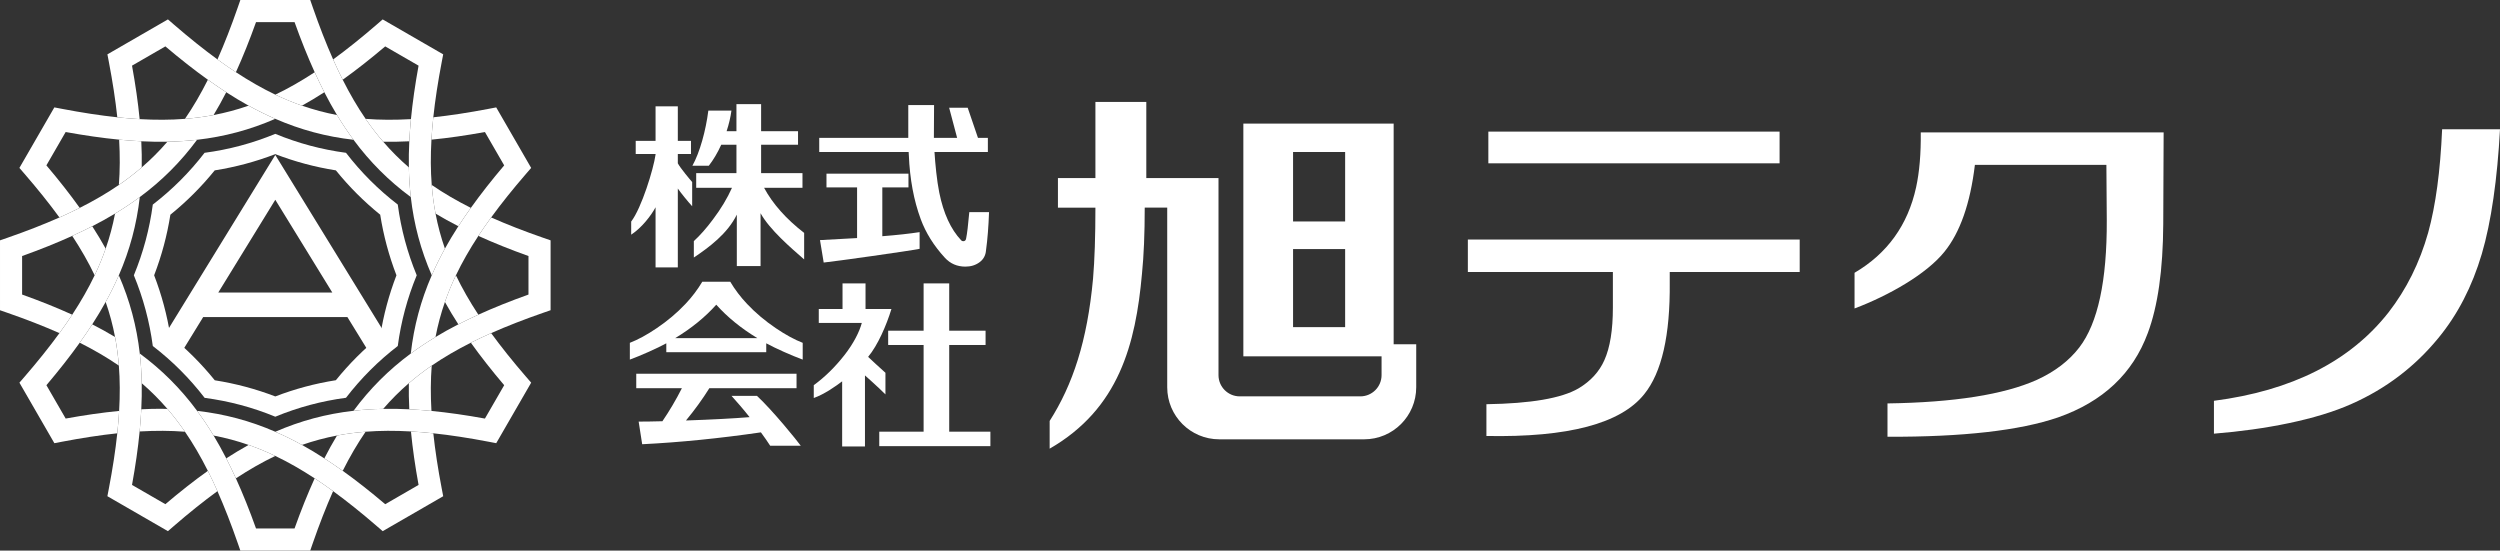 <?xml version="1.0" encoding="UTF-8"?><svg id="_レイヤー_2" xmlns="http://www.w3.org/2000/svg" viewBox="0 0 272.439 60"><rect x="0" y="0" width="272.439" height="60" fill="#333333" stroke="none"/><g id="_レイヤー_1-2"><path d="M29.998,16.893h0s-11.687,19.015-11.687,19.015c.046.253.1.504.14.759.539.437,1.055.89,1.56,1.354l2.132-3.469h15.714l2.132,3.469c.505-.463,1.021-.917,1.559-1.354.041-.256.094-.506.141-.76l-11.688-19.018-.002.003ZM23.788,31.877l6.212-10.107,6.212,10.107h-12.424Z" style="fill:#fff;"/><path d="M10.052,35.345c-.427.662-.881,1.329-1.363,2.002,1.55.781,2.966,1.604,4.263,2.496-.084-1.067-.222-2.103-.415-3.118-.79-.477-1.62-.935-2.486-1.38Z" style="fill:#fff;"/><path d="M32.099,57.591h-4.198c-.705-1.972-1.431-3.783-2.194-5.462-.342-.754-.693-1.48-1.052-2.181-.445-.866-.903-1.695-1.379-2.486-.571-.947-1.168-1.841-1.795-2.689-1.789-2.419-3.829-4.46-6.247-6.249.12,1.051.19,2.127.211,3.236,1.005.867,1.934,1.796,2.801,2.802.672.78,1.307,1.606,1.911,2.486.891,1.297,1.715,2.713,2.495,4.263.356.708.704,1.444,1.044,2.211.766,1.727,1.497,3.605,2.214,5.668l.281.809h7.615l.281-.809c.717-2.063,1.448-3.941,2.214-5.669-.678-.494-1.348-.959-2.01-1.393-.763,1.679-1.489,3.49-2.194,5.462Z" style="fill:#fff;"/><path d="M49.948,24.655c.427-.662.881-1.329,1.363-2.002-1.55-.781-2.966-1.604-4.263-2.496.084,1.067.221,2.103.415,3.118.79.477,1.62.935,2.486,1.38Z" style="fill:#fff;"/><path d="M59.191,25.911c-2.063-.717-3.941-1.448-5.669-2.214-.494.678-.959,1.348-1.393,2.01,1.679.763,3.49,1.489,5.462,2.194v4.198c-1.972.705-3.783,1.431-5.462,2.194-.754.342-1.481.693-2.181,1.052-.866.445-1.695.903-2.486,1.38-.949.573-1.846,1.171-2.696,1.8-2.416,1.787-4.454,3.826-6.241,6.241,1.051-.12,2.127-.19,3.235-.211.865-1.003,1.792-1.93,2.795-2.795.782-.674,1.611-1.312,2.493-1.918,1.297-.891,2.713-1.715,4.263-2.496.708-.356,1.445-.704,2.212-1.044,1.727-.766,3.605-1.497,5.669-2.214l.809-.281v-7.615l-.809-.281Z" style="fill:#fff;"/><path d="M35.343,49.952c.663.428,1.33.874,2.005,1.357.78-1.549,1.603-2.964,2.494-4.261-1.067.084-2.103.221-3.118.415-.477.791-.936,1.622-1.381,2.489Z" style="fill:#fff;"/><path d="M27.901,2.409h4.198c.705,1.972,1.431,3.783,2.194,5.462.342.754.693,1.481,1.052,2.181.445.866.903,1.695,1.38,2.486.573.95,1.171,1.846,1.8,2.697,1.787,2.415,3.825,4.454,6.241,6.241-.12-1.051-.19-2.127-.211-3.236-1.003-.865-1.93-1.791-2.794-2.794-.675-.782-1.312-1.611-1.918-2.493-.891-1.297-1.715-2.713-2.496-4.263-.356-.708-.704-1.444-1.044-2.212-.766-1.728-1.497-3.605-2.214-5.669l-.281-.809h-7.615l-.281.809c-.717,2.063-1.448,3.941-2.214,5.669.678.494,1.348.959,2.01,1.393.763-1.679,1.489-3.49,2.194-5.462Z" style="fill:#fff;"/><path d="M2.409,27.901c1.972-.705,3.783-1.431,5.462-2.194.754-.342,1.481-.693,2.181-1.052.866-.445,1.696-.903,2.486-1.38.949-.573,1.846-1.171,2.696-1.8,2.415-1.787,4.454-3.825,6.241-6.241-1.051.12-2.127.19-3.235.211-.865,1.003-1.791,1.93-2.794,2.794-.782.674-1.611,1.312-2.493,1.918-1.297.891-2.714,1.715-4.263,2.496-.708.356-1.445.704-2.212,1.044-1.728.766-3.605,1.497-5.669,2.214l-.809.281v7.615l.809.281c2.063.717,3.941,1.448,5.669,2.214.494-.678.959-1.348,1.393-2.01-1.679-.763-3.49-1.489-5.462-2.194v-4.198Z" style="fill:#fff;"/><path d="M24.655,10.052c-.662-.427-1.329-.881-2.002-1.363-.78,1.55-1.604,2.966-2.495,4.263,1.067-.084,2.103-.222,3.118-.415.477-.79.935-1.619,1.38-2.486Z" style="fill:#fff;"/><path d="M15.445,18.239c.018-.923,0-1.87-.048-2.843-.786-.039-1.591-.099-2.415-.179.099,1.732.094,3.371-.03,4.939.882-.606,1.71-1.243,2.493-1.918Z" style="fill:#fff;"/><path d="M54.077,11.703l-.841.161c-2.145.41-4.137.716-6.016.917-.089.834-.156,1.646-.202,2.438,1.836-.179,3.767-.456,5.827-.831l2.099,3.635c-1.355,1.596-2.56,3.131-3.633,4.631-.482.674-.936,1.34-1.363,2.002-.528.818-1.017,1.63-1.463,2.438-.536.971-1.013,1.938-1.435,2.907-1.198,2.755-1.944,5.54-2.284,8.525.85-.629,1.747-1.228,2.696-1.8.248-1.301.587-2.567,1.023-3.817.34-.975.739-1.941,1.2-2.908.678-1.42,1.492-2.842,2.444-4.293.435-.663.899-1.332,1.393-2.01,1.113-1.527,2.374-3.099,3.802-4.751l.56-.648-3.808-6.595Z" style="fill:#fff;"/><path d="M12.781,12.78c.834.089,1.646.156,2.437.201-.179-1.836-.456-3.767-.831-5.827l3.635-2.099c1.596,1.355,3.131,2.56,4.631,3.633.674.482,1.34.936,2.002,1.363.818.528,1.63,1.017,2.438,1.463.971.536,1.938,1.013,2.908,1.435,2.755,1.198,5.54,1.944,8.525,2.284-.629-.85-1.228-1.747-1.8-2.697-1.301-.247-2.567-.587-3.817-1.023-.975-.34-1.941-.739-2.908-1.2-1.42-.677-2.842-1.492-4.292-2.444-.663-.435-1.332-.899-2.01-1.393-1.527-1.113-3.099-2.374-4.751-3.802l-.648-.56-6.595,3.808.161.841c.41,2.145.716,4.137.917,6.016Z" style="fill:#fff;"/><path d="M44.603,15.397c.039-.786.099-1.591.179-2.415-1.732.099-3.371.094-4.94-.03.606.882,1.243,1.711,1.918,2.493.923.018,1.87,0,2.842-.048Z" style="fill:#fff;"/><path d="M17.501,44.546c-.687,0-1.39.021-2.104.056-.039.787-.099,1.592-.179,2.416,1.732-.099,3.371-.094,4.94.03-.604-.879-1.239-1.706-1.911-2.486-.249-.005-.493-.016-.745-.016Z" style="fill:#fff;"/><path d="M5.056,41.978c1.355-1.596,2.56-3.131,3.633-4.631.482-.674.936-1.34,1.363-2.002.528-.818,1.017-1.63,1.463-2.438.536-.971,1.013-1.937,1.435-2.907,1.198-2.755,1.944-5.54,2.284-8.525-.85.629-1.747,1.228-2.696,1.8-.247,1.301-.587,2.567-1.023,3.818-.34.975-.739,1.941-1.2,2.907-.678,1.42-1.492,2.842-2.444,4.293-.435.663-.899,1.332-1.393,2.01-1.113,1.527-2.374,3.099-3.802,4.751l-.56.648,3.808,6.595.841-.161c2.146-.41,4.137-.716,6.016-.917.089-.835.156-1.647.202-2.438-1.836.179-3.767.456-5.827.831l-2.099-3.635Z" style="fill:#fff;"/><path d="M47.22,47.22c-.834-.089-1.646-.156-2.437-.201.179,1.836.456,3.767.831,5.827l-3.635,2.099c-1.596-1.354-3.13-2.563-4.63-3.636-.675-.483-1.342-.929-2.005-1.357-.817-.527-1.628-1.021-2.435-1.466-.971-.536-1.937-1.013-2.907-1.435-2.753-1.197-5.538-1.936-8.52-2.276.627.848,1.224,1.742,1.795,2.689,1.301.247,2.567.587,3.817,1.023.975.34,1.941.739,2.907,1.2,1.42.677,2.842,1.492,4.293,2.444.663.435,1.332.899,2.01,1.393,1.527,1.113,3.099,2.374,4.751,3.802l.648.56,6.595-3.808-.161-.841c-.41-2.145-.716-4.137-.917-6.016Z" style="fill:#fff;"/><path d="M44.555,41.761c-.018.923,0,1.87.048,2.843.786.039,1.591.099,2.415.179-.099-1.732-.094-3.371.03-4.94-.882.606-1.71,1.243-2.493,1.918Z" style="fill:#fff;"/><path d="M23.275,12.537c-1.015.193-2.051.331-3.118.415-1.569.123-3.207.129-4.94.03-.791-.045-1.603-.112-2.437-.201-1.879-.2-3.871-.506-6.016-.917l-.841-.161-3.808,6.595.56.648c1.428,1.653,2.689,3.224,3.802,4.751.767-.34,1.504-.688,2.212-1.044-1.073-1.5-2.278-3.035-3.633-4.631l2.099-3.635c2.06.375,3.991.652,5.827.831.824.08,1.629.14,2.415.179.972.048,1.92.066,2.842.048,1.109-.021,2.184-.091,3.235-.211,2.986-.34,5.77-1.086,8.525-2.284-.97-.422-1.937-.899-2.908-1.435-1.25.436-2.516.775-3.817,1.023Z" style="fill:#fff;"/><path d="M57.325,41.055c-1.428-1.653-2.689-3.225-3.802-4.752-.767.34-1.504.688-2.212,1.044,1.073,1.5,2.278,3.035,3.633,4.631l-2.099,3.635c-2.06-.375-3.991-.652-5.827-.831-.824-.08-1.629-.14-2.415-.179-.973-.048-1.92-.066-2.843-.048-1.109.021-2.185.091-3.235.211-2.985.34-5.769,1.086-8.524,2.284.97.422,1.936.899,2.907,1.435,1.25-.436,2.516-.775,3.816-1.023,1.015-.193,2.051-.331,3.118-.415,1.569-.123,3.207-.129,4.94-.03.791.045,1.603.112,2.437.201,1.879.2,3.871.506,6.016.917l.841.161,3.808-6.595-.56-.648Z" style="fill:#fff;"/><path d="M49.948,35.345c.7-.36,1.427-.71,2.181-1.052-.952-1.451-1.767-2.872-2.444-4.293-.461.966-.86,1.932-1.2,2.908.446.808.935,1.619,1.463,2.438Z" style="fill:#fff;"/><path d="M41.978,5.056l3.635,2.099c-.375,2.06-.652,3.991-.831,5.827-.08.824-.14,1.629-.179,2.415-.048.972-.066,1.92-.048,2.842.021,1.109.091,2.185.211,3.236.34,2.986,1.086,5.77,2.284,8.525.422-.97.899-1.937,1.435-2.907-.436-1.25-.775-2.516-1.023-3.818-.193-1.015-.331-2.051-.415-3.118-.123-1.569-.128-3.207-.03-4.939.045-.791.112-1.603.202-2.438.2-1.879.507-3.871.917-6.016l.161-.841-6.595-3.808-.648.56c-1.653,1.428-3.224,2.689-4.751,3.802.34.767.688,1.504,1.044,2.212,1.5-1.073,3.035-2.278,4.631-3.633Z" style="fill:#fff;"/><path d="M18.022,54.944l-3.635-2.099c.375-2.06.652-3.991.831-5.827.08-.824.14-1.629.179-2.416.048-.972.066-1.919.048-2.842-.021-1.109-.091-2.185-.211-3.236-.34-2.985-1.086-5.77-2.284-8.525-.422.97-.899,1.937-1.435,2.907.436,1.25.775,2.516,1.023,3.817.193,1.015.331,2.051.415,3.118.123,1.569.129,3.207.03,4.939-.045.791-.113,1.603-.202,2.438-.2,1.879-.506,3.871-.917,6.016l-.161.841,6.595,3.808.648-.56c1.653-1.428,3.225-2.689,4.751-3.802-.34-.767-.688-1.504-1.044-2.211-1.5,1.073-3.035,2.278-4.631,3.633Z" style="fill:#fff;"/><path d="M35.345,10.052c-.36-.7-.71-1.427-1.052-2.181-1.451.952-2.872,1.767-4.293,2.444.966.461,1.932.86,2.908,1.2.808-.446,1.619-.935,2.438-1.463Z" style="fill:#fff;"/><path d="M10.052,24.655c-.7.359-1.427.71-2.181,1.052.952,1.451,1.767,2.872,2.444,4.293.461-.966.86-1.932,1.2-2.907-.446-.808-.935-1.62-1.463-2.438Z" style="fill:#fff;"/><path d="M24.655,49.949c.359.7.71,1.427,1.052,2.181,1.451-.952,2.872-1.766,4.293-2.444-.966-.461-1.932-.86-2.907-1.2-.808.446-1.619.935-2.438,1.463Z" style="fill:#fff;"/><path d="M30,16.797c2.152.825,4.326,1.408,6.602,1.769,1.451,1.791,3.042,3.382,4.832,4.832.36,2.275.943,4.449,1.769,6.601-.826,2.153-1.409,4.327-1.769,6.602-1.791,1.451-3.382,3.042-4.833,4.833-2.276.361-4.45.943-6.6,1.768-2.14-.82-4.312-1.399-6.595-1.76-1.453-1.795-3.047-3.389-4.839-4.841-.36-2.275-.943-4.449-1.769-6.601.826-2.153,1.409-4.327,1.769-6.601,1.79-1.45,3.381-3.042,4.832-4.832,2.277-.361,4.451-.944,6.602-1.769M30,14.587c-2.496,1.029-5.028,1.708-7.707,2.065-1.648,2.139-3.502,3.993-5.641,5.641-.357,2.677-1.036,5.21-2.065,7.706,1.029,2.497,1.708,5.029,2.065,7.706,2.143,1.651,3.998,3.507,5.648,5.65,2.688.359,5.219,1.034,7.701,2.056,2.497-1.029,5.03-1.707,7.705-2.064,1.649-2.14,3.503-3.994,5.642-5.642.357-2.677,1.036-5.21,2.065-7.706-1.029-2.497-1.708-5.029-2.065-7.706-2.139-1.648-3.994-3.503-5.641-5.641-2.677-.358-5.21-1.037-7.707-2.065h0Z" style="fill:#fff;"/><path d="M83.266,20.464h4.185v-1.597h-4.508v-3.093h4.023v-1.476h-4.023v-2.951h-2.689v2.951h-1.071c.256-.781.431-1.53.526-2.244h-2.517c-.273,2.173-.93,4.56-1.738,6.01h1.786c.499-.64.953-1.398,1.357-2.29h1.658v3.093h-4.387v1.597h3.902c-.513,1.146-1.206,2.298-2.082,3.457-.696.939-1.388,1.72-2.076,2.353v1.79c1.652-1.107,3.674-2.604,4.684-4.675v5.606h2.587v-5.761c.981,1.784,3.314,3.786,4.75,5.036v-2.89c-1.961-1.519-3.42-3.156-4.366-4.915Z" style="fill:#fff;"/><path d="M71.44,22.587v6.55h2.426v-8.592c.315.462,1.117,1.446,1.563,1.931v-2.641c-.164-.174-1.32-1.555-1.563-2.04v-1.011h1.435v-1.435h-1.435v-3.76h-2.426v3.76h-2.163v1.435h2.163v.061c-.22,1.578-1.523,5.821-2.656,7.298v1.43c1.166-.757,2.211-2.138,2.656-2.987Z" style="fill:#fff;"/><path d="M89.359,26.165l.404,2.446c1.092-.108,9.361-1.266,10.452-1.496v-1.819c-1.146.175-2.5.323-4.064.445v-5.317h2.85v-1.496h-8.935v1.496h3.335v5.519c-1.9.108-3.248.182-4.043.222Z" style="fill:#fff;"/><path d="M99.042,16.926c.108,2.588.539,4.906,1.294,6.954.552,1.496,1.428,2.898,2.628,4.205.593.647,1.341.97,2.244.97.593,0,1.105-.158,1.536-.475.431-.317.668-.751.708-1.304.163-1.183.272-2.574.33-4.156h-2.152c-.123,1.385-.237,2.335-.341,2.842-.027.216-.134.324-.323.324-.094,0-.169-.034-.222-.101-1.132-1.199-1.928-2.932-2.386-5.196-.264-1.306-.441-3.123-.521-4.427h5.817v-1.536h-1.078l-1.121-3.288h-2.022l.872,3.288h-2.534s.02-3.066.02-3.578h-2.81v3.578h-9.704v1.536h9.744l.02.364Z" style="fill:#fff;"/><path d="M81.419,33.127c-.714-.755-1.327-1.563-1.84-2.426h-3.046c-.513.863-1.126,1.671-1.84,2.426-.903.957-1.941,1.833-3.113,2.628-1.079.732-2.057,1.261-2.942,1.604v1.829c1.204-.443,2.965-1.225,3.973-1.776v.97h10.891v-.97c1.008.551,2.768,1.333,3.973,1.776v-1.829c-.885-.344-1.863-.872-2.942-1.604-1.173-.795-2.21-1.671-3.113-2.628ZM73.581,36.847c1.773-1.073,3.263-2.288,4.475-3.642,1.212,1.354,2.702,2.569,4.475,3.642h-8.95Z" style="fill:#fff;"/><path d="M82.492,43.138h-2.776c.588.647,1.323,1.497,1.972,2.321-1.86.148-4.172.27-6.934.364.957-1.159,1.806-2.332,2.547-3.518h9.502v-1.577h-17.467v1.577h4.973c-.634,1.253-1.341,2.453-2.123,3.599-1.011.027-1.873.04-2.588.04l.384,2.466c4.083-.202,8.396-.633,12.938-1.294.377.512.714.997,1.011,1.456h3.331c-.41-.565-2.999-3.782-4.771-5.434Z" style="fill:#fff;"/><path d="M96.494,40.625c-.778-.698-1.411-1.28-1.889-1.736,1.066-1.282,1.996-3.448,2.54-5.216h-2.823v-2.79h-2.507v2.79h-2.588v1.516h4.69c-.256.957-.893,2.237-1.91,3.531-1.018,1.294-2.126,2.379-3.326,3.255v1.399c1.184-.424,2.419-1.304,3.093-1.817v7.096h2.486v-7.743s1.342,1.184,2.232,2.07v-2.355Z" style="fill:#fff;"/><polygon points="103.441 37.595 107.403 37.595 107.403 36.038 103.441 36.038 103.441 30.883 100.651 30.883 100.651 36.038 96.789 36.038 96.789 37.595 100.651 37.595 100.651 47.042 95.819 47.042 95.819 48.619 107.929 48.619 107.929 47.042 103.441 47.042 103.441 37.595" style="fill:#fff;"/><path d="M151.874,13.47h-16.379v25.364h15.062v2.045c0,1.278-1.036,2.315-2.315,2.315h-13.141c-1.278,0-2.315-1.036-2.315-2.315v-21.476h-7.867v-8.297h-5.546v8.297h-4.084v3.224h4.084c0,3.124-.086,5.704-.258,7.738-.631,6.822-2.207,11.551-4.729,15.506v3.023c7.552-4.348,9.372-11.393,10.06-19.045.2-1.978.301-4.385.301-7.222h2.451v19.577c0,3.132,2.539,5.671,5.671,5.671h15.793c3.132,0,5.671-2.539,5.671-5.671v-4.687h-2.459V13.47ZM146.587,35.653h-5.675v-8.512h5.675v8.512ZM146.587,24.132h-5.675v-7.567h5.675v7.567Z" style="fill:#fff;"/><path d="M159.96,29.641h15.805v3.878c0,2.445-.309,4.356-.927,5.732-.562,1.264-1.503,2.291-2.824,3.077-1.849,1.076-5.198,1.649-10.031,1.722v3.462c8.907.168,14.639-1.349,17.196-4.552,1.911-2.36,2.838-6.42,2.782-12.18v-1.138h14.162v-3.54h-36.163v3.54Z" style="fill:#fff;"/><rect x="162.194" y="14.342" width="31.737" height="3.456" style="fill:#fff;"/><path d="M208.809,20.411c-.904,4.129-3.151,7.227-6.709,9.317v3.889c3.727-1.415,7.807-3.721,9.785-6.167,1.714-2.108,2.824-5.269,3.33-9.483h14.33l.042,6.027c.028,6.603-.969,11.226-2.992,13.867-1.124,1.461-2.67,2.641-4.636,3.54-3.596,1.604-9.025,2.456-16.269,2.562v3.633c8.205.028,14.4-.675,18.587-2.108,4.889-1.714,8.148-4.777,9.778-9.188,1.096-2.922,1.657-6.884,1.686-11.886l.042-9.989h-26.468c.028,2.304-.141,4.299-.506,5.985Z" style="fill:#fff;"/><path d="M266.132,14.089c-.197,4.552-.703,8.303-1.517,11.253-.927,3.288-2.375,6.196-4.341,8.725-4.187,5.311-10.523,8.513-19.008,9.61v3.583c5.619-.45,11.183-1.531,15.004-3.245,3.737-1.657,6.884-4.046,9.441-7.165,2.108-2.556,3.688-5.612,4.742-9.167,1.038-3.501,1.699-8.24,1.987-13.593h-6.307Z" style="fill:#fff;"/></g></svg>